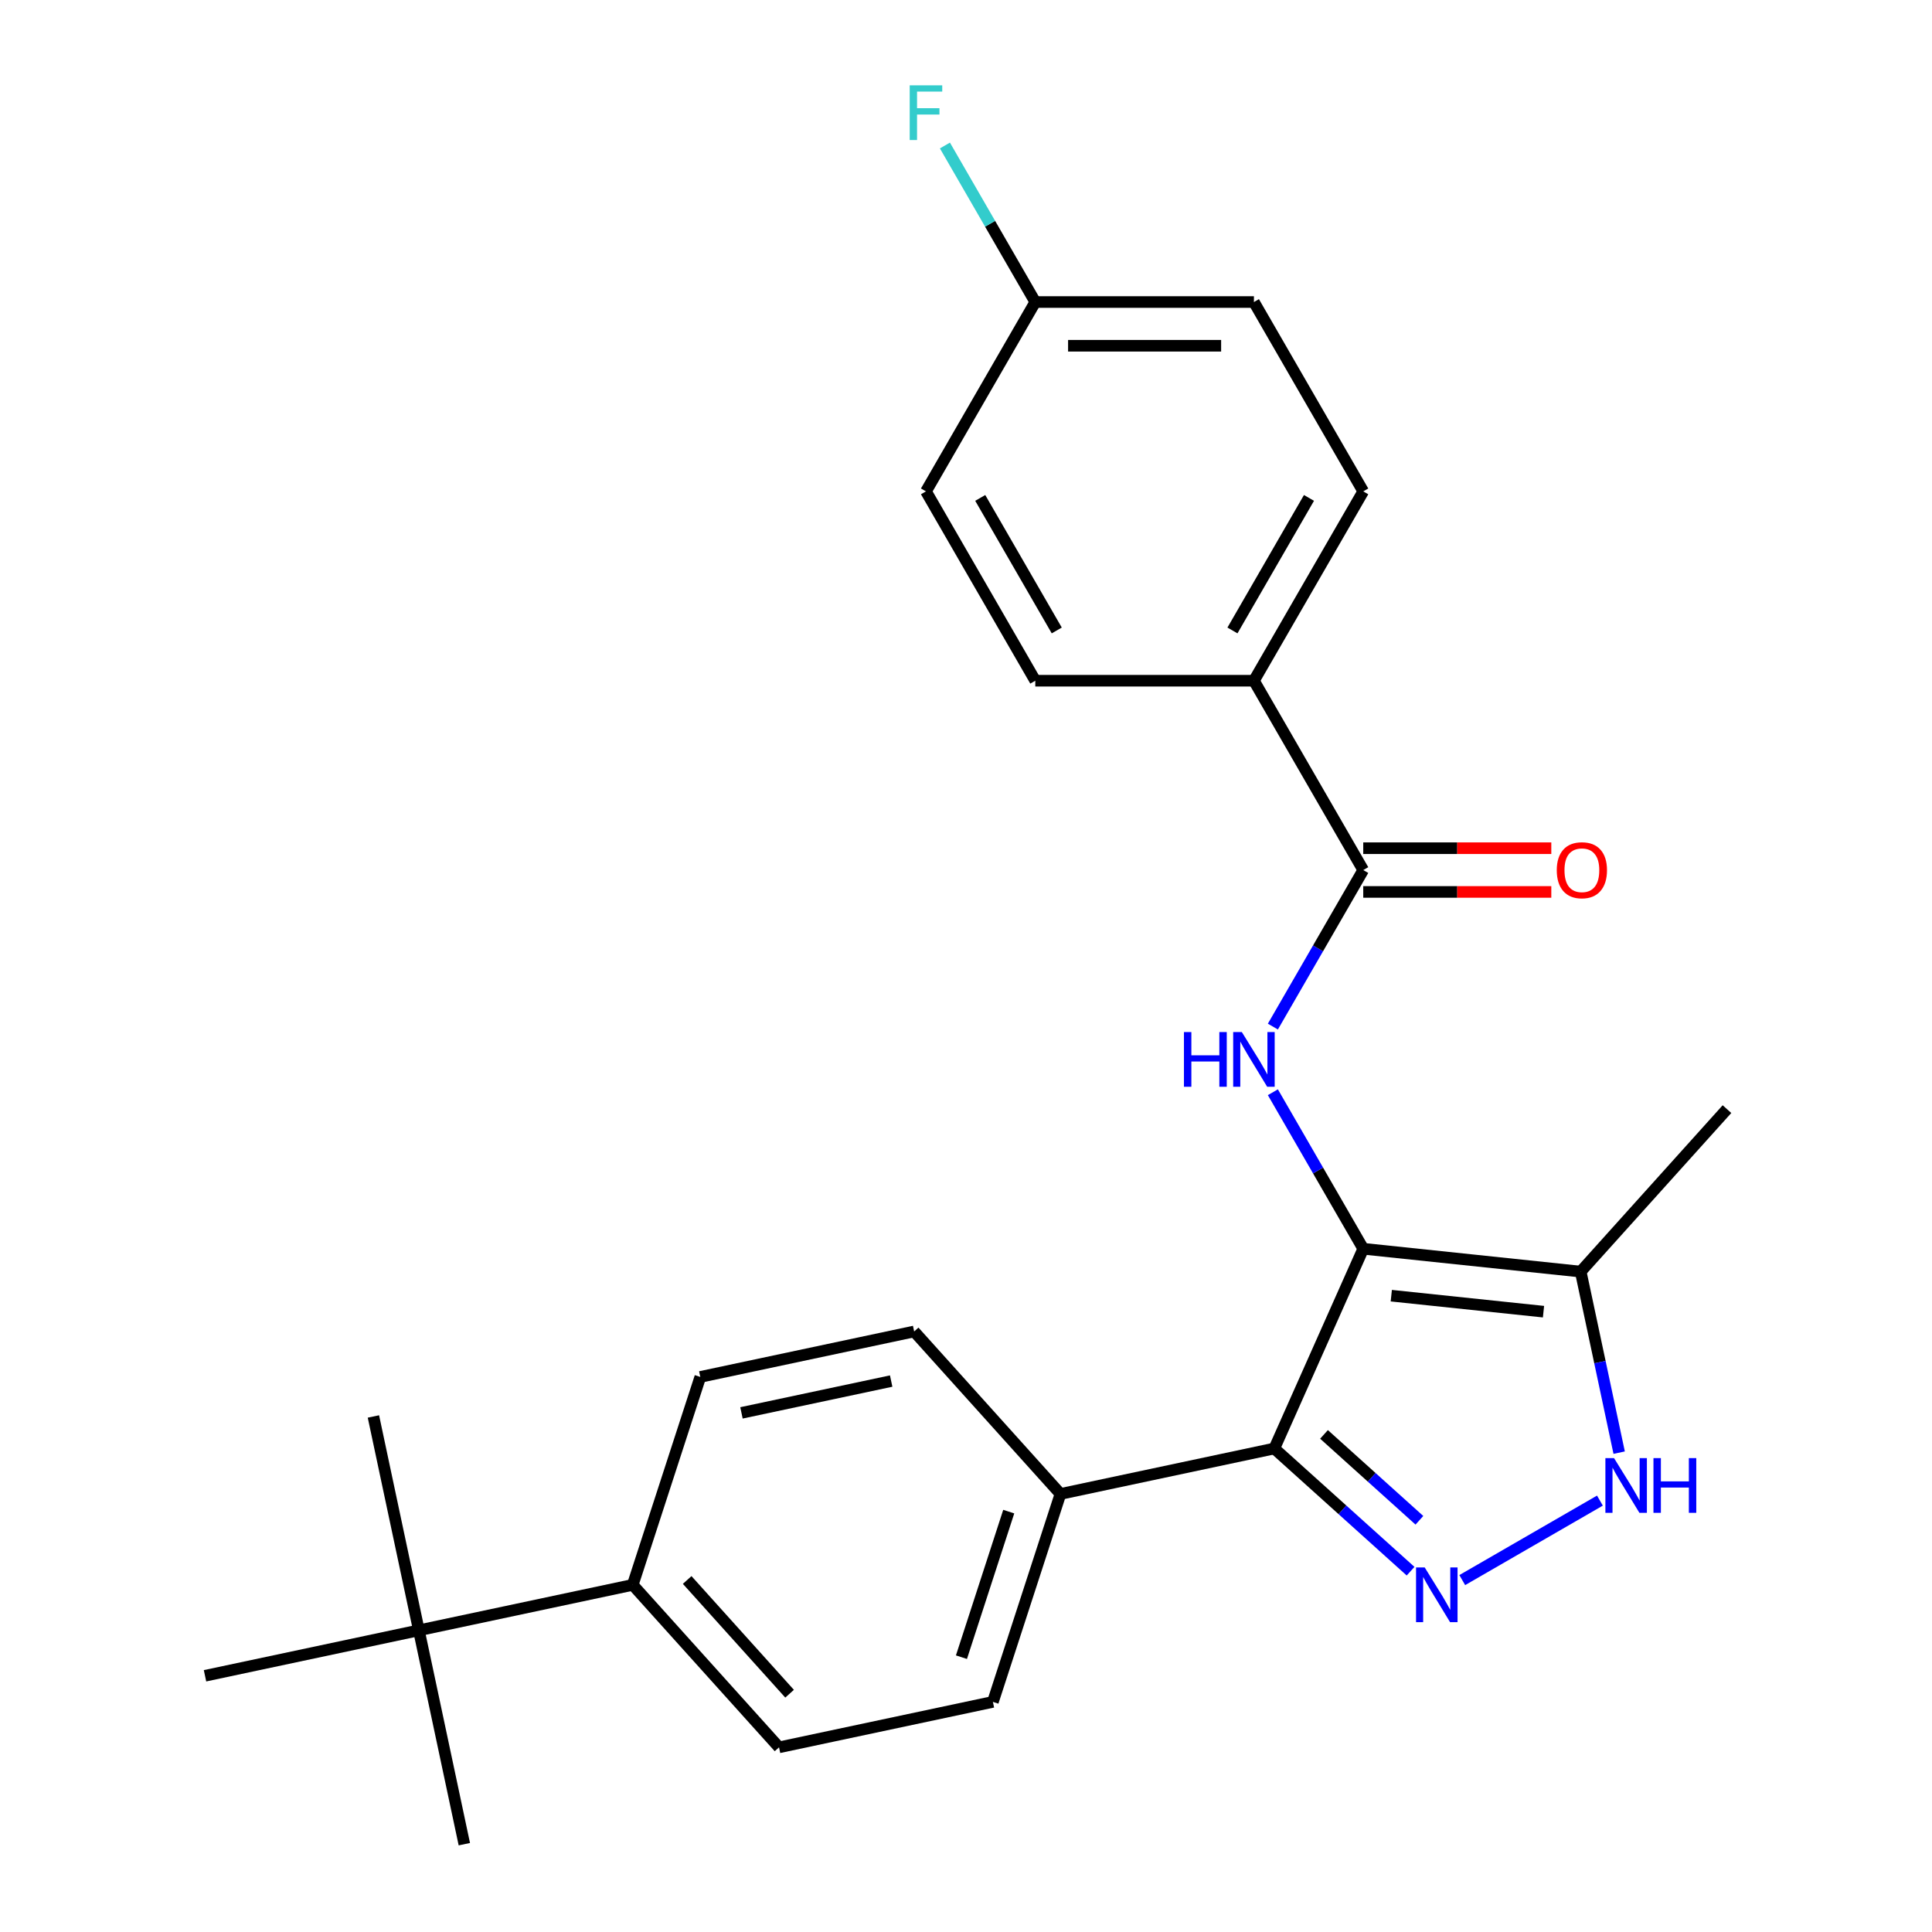 <?xml version='1.0' encoding='iso-8859-1'?>
<svg version='1.1' baseProfile='full'
              xmlns='http://www.w3.org/2000/svg'
                      xmlns:rdkit='http://www.rdkit.org/xml'
                      xmlns:xlink='http://www.w3.org/1999/xlink'
                  xml:space='preserve'
width='1000px' height='1000px' viewBox='0 0 1000 1000'>
<!-- END OF HEADER -->
<rect style='opacity:1.0;fill:#FFFFFF;stroke:none' width='1000' height='1000' x='0' y='0'> </rect>
<path class='bond-0' d='M 659.584,749.737 L 548.891,773.266' style='fill:none;fill-rule:evenodd;stroke:#000000;stroke-width:6px;stroke-linecap:butt;stroke-linejoin:miter;stroke-opacity:1' />
<path class='bond-1' d='M 659.584,749.737 L 705.613,646.355' style='fill:none;fill-rule:evenodd;stroke:#000000;stroke-width:6px;stroke-linecap:butt;stroke-linejoin:miter;stroke-opacity:1' />
<path class='bond-2' d='M 659.584,749.737 L 694.849,781.49' style='fill:none;fill-rule:evenodd;stroke:#000000;stroke-width:6px;stroke-linecap:butt;stroke-linejoin:miter;stroke-opacity:1' />
<path class='bond-2' d='M 694.849,781.49 L 730.114,813.243' style='fill:none;fill-rule:evenodd;stroke:#0000FF;stroke-width:6px;stroke-linecap:butt;stroke-linejoin:miter;stroke-opacity:1' />
<path class='bond-2' d='M 685.309,742.443 L 709.994,764.67' style='fill:none;fill-rule:evenodd;stroke:#000000;stroke-width:6px;stroke-linecap:butt;stroke-linejoin:miter;stroke-opacity:1' />
<path class='bond-2' d='M 709.994,764.67 L 734.679,786.897' style='fill:none;fill-rule:evenodd;stroke:#0000FF;stroke-width:6px;stroke-linecap:butt;stroke-linejoin:miter;stroke-opacity:1' />
<path class='bond-3' d='M 705.613,646.355 L 818.16,658.184' style='fill:none;fill-rule:evenodd;stroke:#000000;stroke-width:6px;stroke-linecap:butt;stroke-linejoin:miter;stroke-opacity:1' />
<path class='bond-3' d='M 720.13,670.638 L 798.912,678.919' style='fill:none;fill-rule:evenodd;stroke:#000000;stroke-width:6px;stroke-linecap:butt;stroke-linejoin:miter;stroke-opacity:1' />
<path class='bond-4' d='M 705.613,646.355 L 682.226,605.847' style='fill:none;fill-rule:evenodd;stroke:#000000;stroke-width:6px;stroke-linecap:butt;stroke-linejoin:miter;stroke-opacity:1' />
<path class='bond-4' d='M 682.226,605.847 L 658.839,565.339' style='fill:none;fill-rule:evenodd;stroke:#0000FF;stroke-width:6px;stroke-linecap:butt;stroke-linejoin:miter;stroke-opacity:1' />
<path class='bond-5' d='M 818.16,658.184 L 828.119,705.036' style='fill:none;fill-rule:evenodd;stroke:#000000;stroke-width:6px;stroke-linecap:butt;stroke-linejoin:miter;stroke-opacity:1' />
<path class='bond-5' d='M 828.119,705.036 L 838.077,751.888' style='fill:none;fill-rule:evenodd;stroke:#0000FF;stroke-width:6px;stroke-linecap:butt;stroke-linejoin:miter;stroke-opacity:1' />
<path class='bond-6' d='M 818.16,658.184 L 893.883,574.085' style='fill:none;fill-rule:evenodd;stroke:#000000;stroke-width:6px;stroke-linecap:butt;stroke-linejoin:miter;stroke-opacity:1' />
<path class='bond-7' d='M 828.119,776.712 L 756.861,817.853' style='fill:none;fill-rule:evenodd;stroke:#0000FF;stroke-width:6px;stroke-linecap:butt;stroke-linejoin:miter;stroke-opacity:1' />
<path class='bond-8' d='M 649.03,352.34 L 705.613,254.335' style='fill:none;fill-rule:evenodd;stroke:#000000;stroke-width:6px;stroke-linecap:butt;stroke-linejoin:miter;stroke-opacity:1' />
<path class='bond-8' d='M 637.917,326.322 L 677.525,257.719' style='fill:none;fill-rule:evenodd;stroke:#000000;stroke-width:6px;stroke-linecap:butt;stroke-linejoin:miter;stroke-opacity:1' />
<path class='bond-9' d='M 649.03,352.34 L 535.864,352.34' style='fill:none;fill-rule:evenodd;stroke:#000000;stroke-width:6px;stroke-linecap:butt;stroke-linejoin:miter;stroke-opacity:1' />
<path class='bond-10' d='M 649.03,352.34 L 705.613,450.345' style='fill:none;fill-rule:evenodd;stroke:#000000;stroke-width:6px;stroke-linecap:butt;stroke-linejoin:miter;stroke-opacity:1' />
<path class='bond-11' d='M 658.839,531.361 L 682.226,490.853' style='fill:none;fill-rule:evenodd;stroke:#0000FF;stroke-width:6px;stroke-linecap:butt;stroke-linejoin:miter;stroke-opacity:1' />
<path class='bond-11' d='M 682.226,490.853 L 705.613,450.345' style='fill:none;fill-rule:evenodd;stroke:#000000;stroke-width:6px;stroke-linecap:butt;stroke-linejoin:miter;stroke-opacity:1' />
<path class='bond-12' d='M 705.613,461.661 L 754.282,461.661' style='fill:none;fill-rule:evenodd;stroke:#000000;stroke-width:6px;stroke-linecap:butt;stroke-linejoin:miter;stroke-opacity:1' />
<path class='bond-12' d='M 754.282,461.661 L 802.951,461.661' style='fill:none;fill-rule:evenodd;stroke:#FF0000;stroke-width:6px;stroke-linecap:butt;stroke-linejoin:miter;stroke-opacity:1' />
<path class='bond-12' d='M 705.613,439.028 L 754.282,439.028' style='fill:none;fill-rule:evenodd;stroke:#000000;stroke-width:6px;stroke-linecap:butt;stroke-linejoin:miter;stroke-opacity:1' />
<path class='bond-12' d='M 754.282,439.028 L 802.951,439.028' style='fill:none;fill-rule:evenodd;stroke:#FF0000;stroke-width:6px;stroke-linecap:butt;stroke-linejoin:miter;stroke-opacity:1' />
<path class='bond-13' d='M 705.613,254.335 L 649.03,156.33' style='fill:none;fill-rule:evenodd;stroke:#000000;stroke-width:6px;stroke-linecap:butt;stroke-linejoin:miter;stroke-opacity:1' />
<path class='bond-14' d='M 649.03,156.33 L 535.864,156.33' style='fill:none;fill-rule:evenodd;stroke:#000000;stroke-width:6px;stroke-linecap:butt;stroke-linejoin:miter;stroke-opacity:1' />
<path class='bond-14' d='M 632.055,178.963 L 552.839,178.963' style='fill:none;fill-rule:evenodd;stroke:#000000;stroke-width:6px;stroke-linecap:butt;stroke-linejoin:miter;stroke-opacity:1' />
<path class='bond-15' d='M 403.227,904.422 L 327.504,820.323' style='fill:none;fill-rule:evenodd;stroke:#000000;stroke-width:6px;stroke-linecap:butt;stroke-linejoin:miter;stroke-opacity:1' />
<path class='bond-15' d='M 408.688,876.663 L 355.682,817.794' style='fill:none;fill-rule:evenodd;stroke:#000000;stroke-width:6px;stroke-linecap:butt;stroke-linejoin:miter;stroke-opacity:1' />
<path class='bond-16' d='M 403.227,904.422 L 513.921,880.894' style='fill:none;fill-rule:evenodd;stroke:#000000;stroke-width:6px;stroke-linecap:butt;stroke-linejoin:miter;stroke-opacity:1' />
<path class='bond-17' d='M 327.504,820.323 L 362.474,712.696' style='fill:none;fill-rule:evenodd;stroke:#000000;stroke-width:6px;stroke-linecap:butt;stroke-linejoin:miter;stroke-opacity:1' />
<path class='bond-18' d='M 327.504,820.323 L 216.81,843.852' style='fill:none;fill-rule:evenodd;stroke:#000000;stroke-width:6px;stroke-linecap:butt;stroke-linejoin:miter;stroke-opacity:1' />
<path class='bond-19' d='M 362.474,712.696 L 473.168,689.167' style='fill:none;fill-rule:evenodd;stroke:#000000;stroke-width:6px;stroke-linecap:butt;stroke-linejoin:miter;stroke-opacity:1' />
<path class='bond-19' d='M 383.784,731.305 L 461.27,714.835' style='fill:none;fill-rule:evenodd;stroke:#000000;stroke-width:6px;stroke-linecap:butt;stroke-linejoin:miter;stroke-opacity:1' />
<path class='bond-20' d='M 473.168,689.167 L 548.891,773.266' style='fill:none;fill-rule:evenodd;stroke:#000000;stroke-width:6px;stroke-linecap:butt;stroke-linejoin:miter;stroke-opacity:1' />
<path class='bond-21' d='M 548.891,773.266 L 513.921,880.894' style='fill:none;fill-rule:evenodd;stroke:#000000;stroke-width:6px;stroke-linecap:butt;stroke-linejoin:miter;stroke-opacity:1' />
<path class='bond-21' d='M 522.12,782.416 L 497.641,857.756' style='fill:none;fill-rule:evenodd;stroke:#000000;stroke-width:6px;stroke-linecap:butt;stroke-linejoin:miter;stroke-opacity:1' />
<path class='bond-22' d='M 216.81,843.852 L 193.282,733.158' style='fill:none;fill-rule:evenodd;stroke:#000000;stroke-width:6px;stroke-linecap:butt;stroke-linejoin:miter;stroke-opacity:1' />
<path class='bond-23' d='M 216.81,843.852 L 240.339,954.545' style='fill:none;fill-rule:evenodd;stroke:#000000;stroke-width:6px;stroke-linecap:butt;stroke-linejoin:miter;stroke-opacity:1' />
<path class='bond-24' d='M 216.81,843.852 L 106.117,867.381' style='fill:none;fill-rule:evenodd;stroke:#000000;stroke-width:6px;stroke-linecap:butt;stroke-linejoin:miter;stroke-opacity:1' />
<path class='bond-25' d='M 535.864,156.33 L 479.28,254.335' style='fill:none;fill-rule:evenodd;stroke:#000000;stroke-width:6px;stroke-linecap:butt;stroke-linejoin:miter;stroke-opacity:1' />
<path class='bond-26' d='M 535.864,156.33 L 512.476,115.822' style='fill:none;fill-rule:evenodd;stroke:#000000;stroke-width:6px;stroke-linecap:butt;stroke-linejoin:miter;stroke-opacity:1' />
<path class='bond-26' d='M 512.476,115.822 L 489.089,75.314' style='fill:none;fill-rule:evenodd;stroke:#33CCCC;stroke-width:6px;stroke-linecap:butt;stroke-linejoin:miter;stroke-opacity:1' />
<path class='bond-27' d='M 479.28,254.335 L 535.864,352.34' style='fill:none;fill-rule:evenodd;stroke:#000000;stroke-width:6px;stroke-linecap:butt;stroke-linejoin:miter;stroke-opacity:1' />
<path class='bond-27' d='M 507.369,257.719 L 546.977,326.322' style='fill:none;fill-rule:evenodd;stroke:#000000;stroke-width:6px;stroke-linecap:butt;stroke-linejoin:miter;stroke-opacity:1' />
<path  class='atom-3' d='M 835.428 754.717
L 844.708 769.717
Q 845.628 771.197, 847.108 773.877
Q 848.588 776.557, 848.668 776.717
L 848.668 754.717
L 852.428 754.717
L 852.428 783.037
L 848.548 783.037
L 838.588 766.637
Q 837.428 764.717, 836.188 762.517
Q 834.988 760.317, 834.628 759.637
L 834.628 783.037
L 830.948 783.037
L 830.948 754.717
L 835.428 754.717
' fill='#0000FF'/>
<path  class='atom-3' d='M 855.828 754.717
L 859.668 754.717
L 859.668 766.757
L 874.148 766.757
L 874.148 754.717
L 877.988 754.717
L 877.988 783.037
L 874.148 783.037
L 874.148 769.957
L 859.668 769.957
L 859.668 783.037
L 855.828 783.037
L 855.828 754.717
' fill='#0000FF'/>
<path  class='atom-4' d='M 737.423 811.301
L 746.703 826.301
Q 747.623 827.781, 749.103 830.461
Q 750.583 833.141, 750.663 833.301
L 750.663 811.301
L 754.423 811.301
L 754.423 839.621
L 750.543 839.621
L 740.583 823.221
Q 739.423 821.301, 738.183 819.101
Q 736.983 816.901, 736.623 816.221
L 736.623 839.621
L 732.943 839.621
L 732.943 811.301
L 737.423 811.301
' fill='#0000FF'/>
<path  class='atom-6' d='M 612.81 534.19
L 616.65 534.19
L 616.65 546.23
L 631.13 546.23
L 631.13 534.19
L 634.97 534.19
L 634.97 562.51
L 631.13 562.51
L 631.13 549.43
L 616.65 549.43
L 616.65 562.51
L 612.81 562.51
L 612.81 534.19
' fill='#0000FF'/>
<path  class='atom-6' d='M 642.77 534.19
L 652.05 549.19
Q 652.97 550.67, 654.45 553.35
Q 655.93 556.03, 656.01 556.19
L 656.01 534.19
L 659.77 534.19
L 659.77 562.51
L 655.89 562.51
L 645.93 546.11
Q 644.77 544.19, 643.53 541.99
Q 642.33 539.79, 641.97 539.11
L 641.97 562.51
L 638.29 562.51
L 638.29 534.19
L 642.77 534.19
' fill='#0000FF'/>
<path  class='atom-8' d='M 805.78 450.425
Q 805.78 443.625, 809.14 439.825
Q 812.5 436.025, 818.78 436.025
Q 825.06 436.025, 828.42 439.825
Q 831.78 443.625, 831.78 450.425
Q 831.78 457.305, 828.38 461.225
Q 824.98 465.105, 818.78 465.105
Q 812.54 465.105, 809.14 461.225
Q 805.78 457.345, 805.78 450.425
M 818.78 461.905
Q 823.1 461.905, 825.42 459.025
Q 827.78 456.105, 827.78 450.425
Q 827.78 444.865, 825.42 442.065
Q 823.1 439.225, 818.78 439.225
Q 814.46 439.225, 812.1 442.025
Q 809.78 444.825, 809.78 450.425
Q 809.78 456.145, 812.1 459.025
Q 814.46 461.905, 818.78 461.905
' fill='#FF0000'/>
<path  class='atom-25' d='M 470.86 44.165
L 487.7 44.165
L 487.7 47.405
L 474.66 47.405
L 474.66 56.005
L 486.26 56.005
L 486.26 59.285
L 474.66 59.285
L 474.66 72.485
L 470.86 72.485
L 470.86 44.165
' fill='#33CCCC'/>
</svg>
